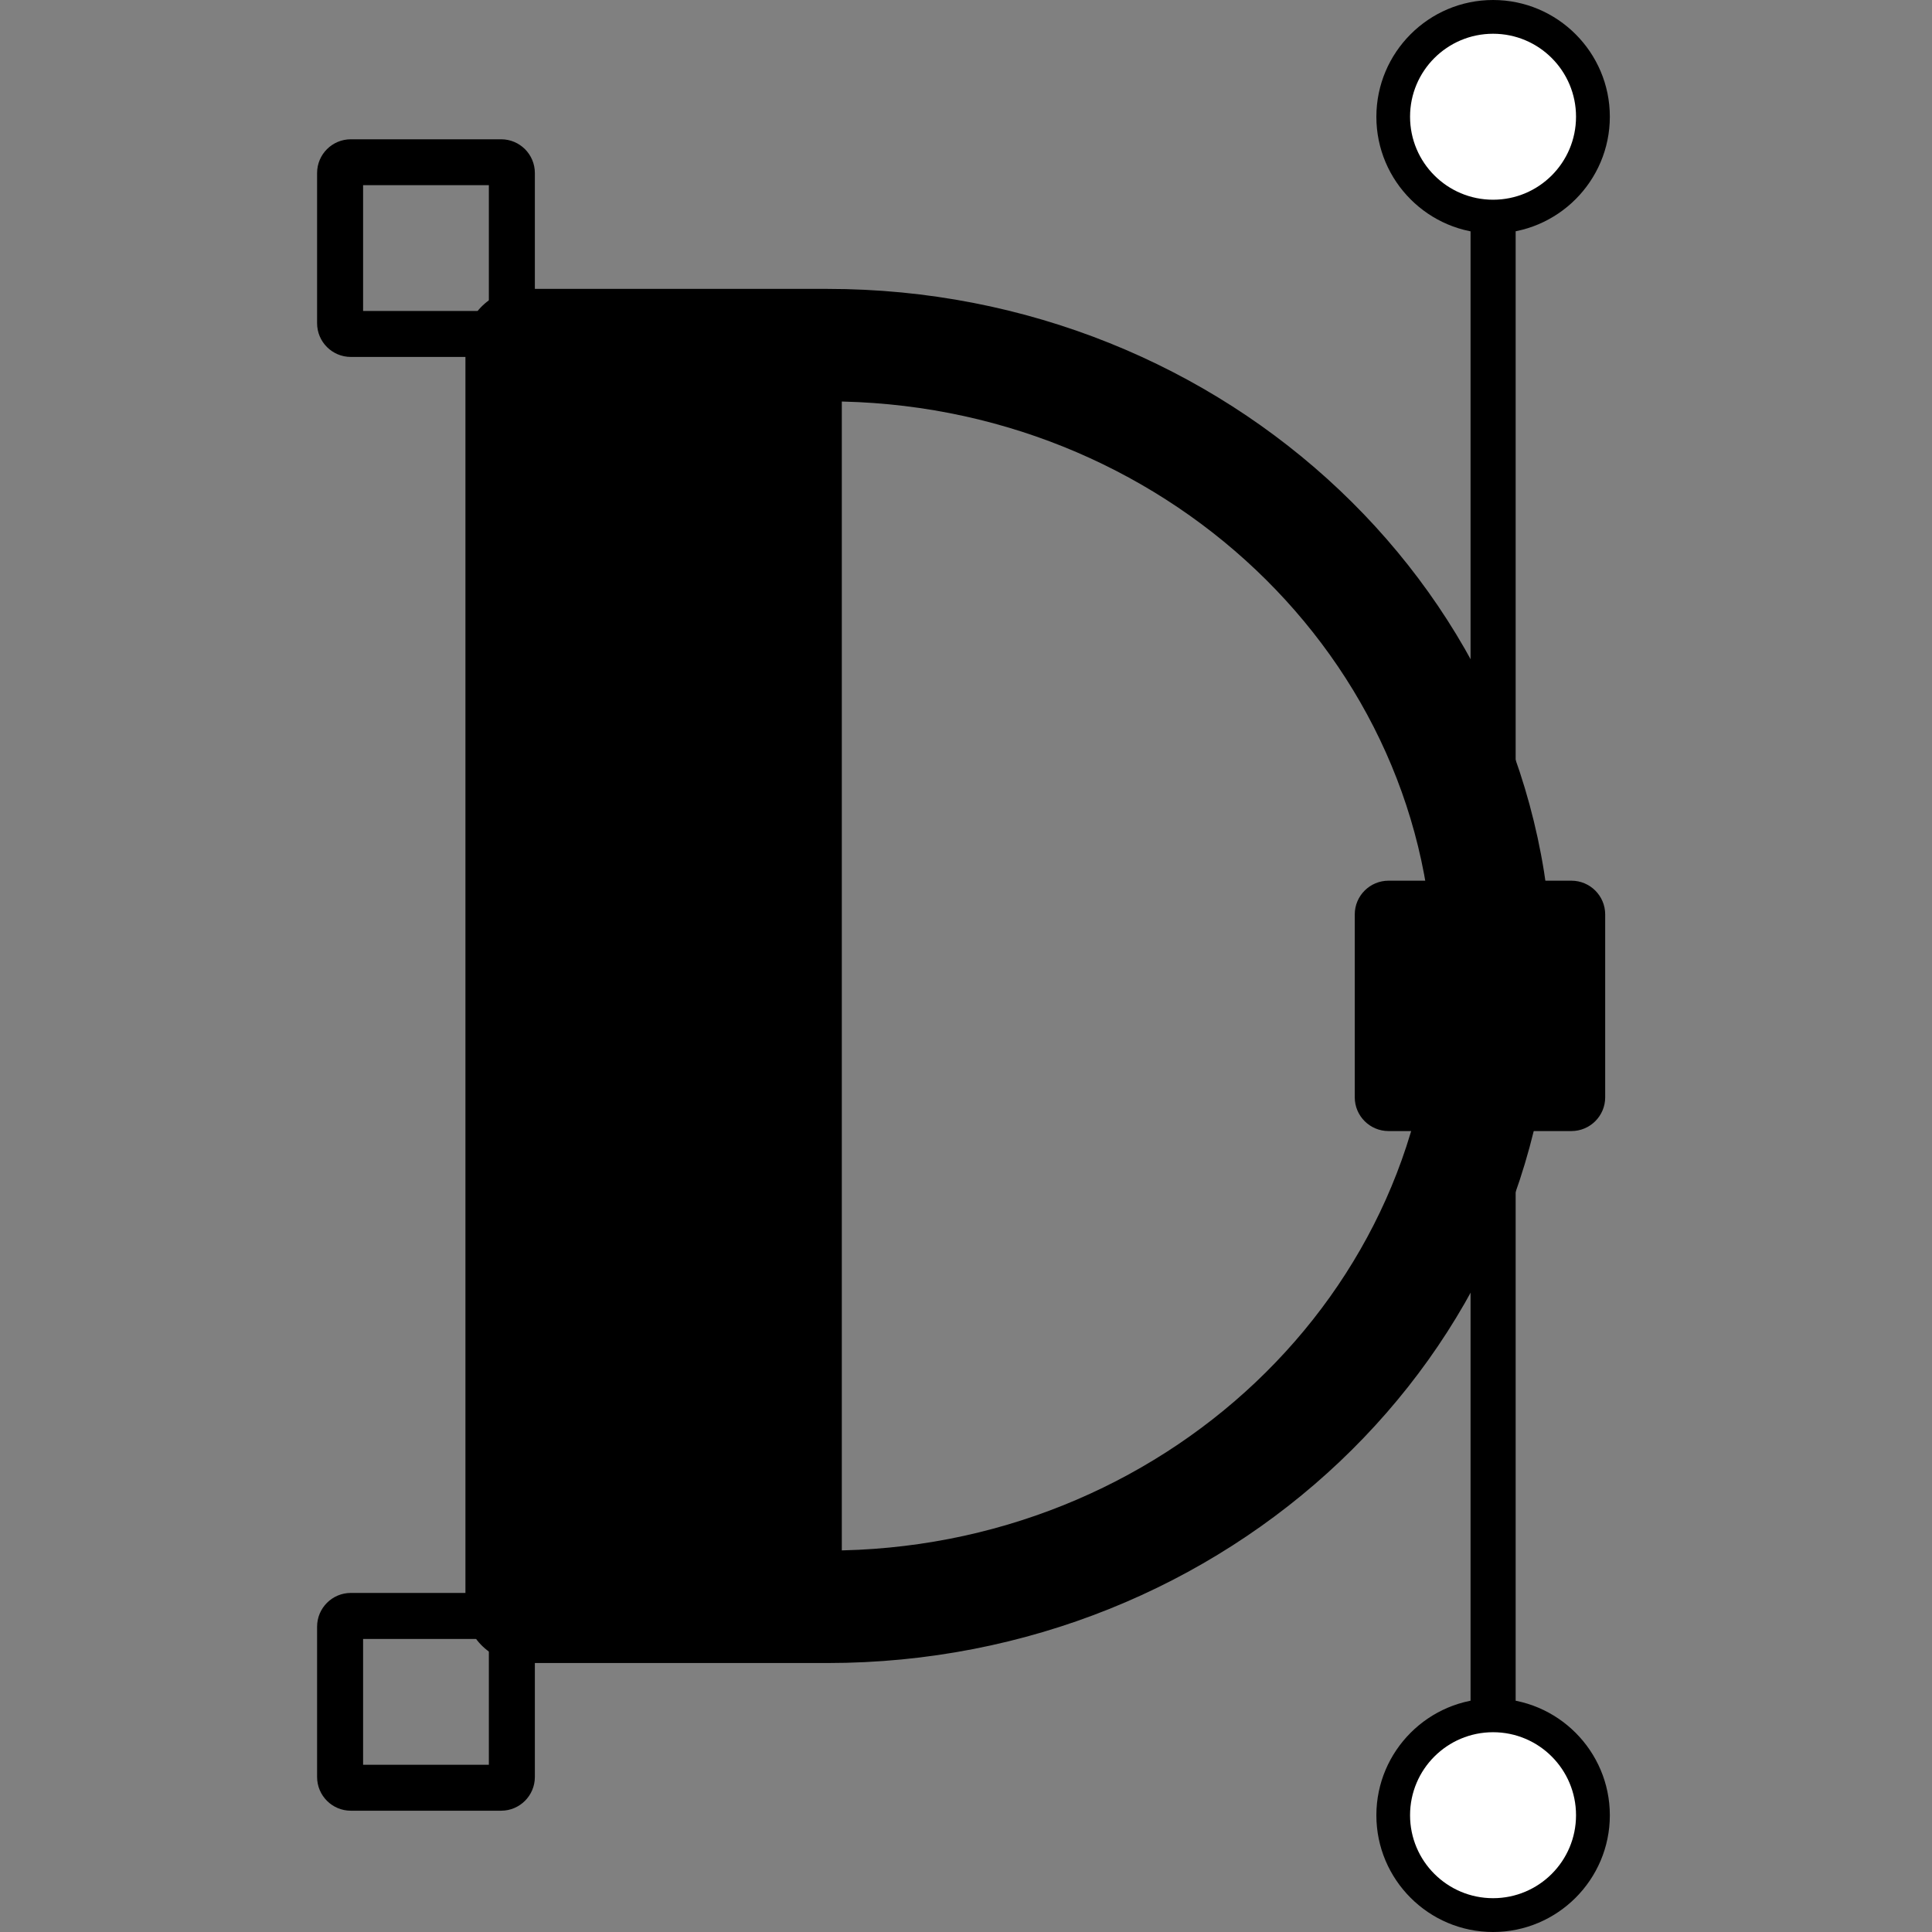 <svg width="32" height="32" viewBox="0 0 32 32" fill="none" xmlns="http://www.w3.org/2000/svg">
<rect x="0" y="0" width="32" height="32" fill="#808080" stroke="none"/>
<path d="M13.704 27.545H8.692C8.15 27.545 7.709 27.128 7.709 26.613V5.717C7.709 5.202 8.149 4.785 8.692 4.785H13.704C20.326 4.785 25.712 9.89 25.712 16.165C25.712 22.44 20.326 27.545 13.704 27.545ZM9.676 25.682H13.704C19.241 25.682 23.745 21.412 23.745 16.165C23.745 10.918 19.242 6.648 13.704 6.648H9.676V25.682Z" fill="black"/>
<path d="M26.027 15.146H22.998V18.175H26.027V15.146Z" fill="black"/>
<path d="M26.027 18.734H22.999C22.69 18.734 22.439 18.484 22.439 18.175V15.146C22.439 14.837 22.69 14.587 22.999 14.587H26.027C26.336 14.587 26.587 14.837 26.587 15.146V18.175C26.587 18.484 26.336 18.734 26.027 18.734ZM23.558 17.616H25.468V15.705H23.558V17.616Z" fill="black"/>
<path d="M24.73 29.064C24.524 29.064 24.357 28.897 24.357 28.691V3.334C24.357 3.128 24.524 2.961 24.73 2.961C24.937 2.961 25.104 3.128 25.104 3.334V28.691C25.104 28.897 24.937 29.064 24.73 29.064Z" fill="black"/>
<path d="M24.73 32C23.663 32 22.797 31.132 22.797 30.067C22.797 29.001 23.665 28.133 24.73 28.133C25.796 28.133 26.664 29.001 26.664 30.067C26.664 31.132 25.796 32 24.73 32ZM24.73 29.25C24.281 29.25 23.915 29.616 23.915 30.065C23.915 30.515 24.281 30.881 24.73 30.881C25.18 30.881 25.546 30.515 25.546 30.065C25.546 29.616 25.18 29.25 24.73 29.25Z" fill="black"/>
<path d="M26.104 30.066C26.104 30.825 25.489 31.44 24.73 31.44C23.971 31.44 23.355 30.825 23.355 30.066C23.355 29.306 23.971 28.691 24.73 28.691C25.489 28.691 26.104 29.306 26.104 30.066Z" fill="white"/>
<path d="M8.3 5.912H5.811C5.502 5.912 5.252 5.662 5.252 5.353V2.866C5.252 2.557 5.502 2.307 5.811 2.307H8.3C8.609 2.307 8.859 2.557 8.859 2.866V5.355C8.859 5.663 8.609 5.914 8.3 5.914V5.912ZM6.014 5.151H8.097V3.067H6.014V5.151Z" fill="black"/>
<path d="M8.3 29.991H5.811C5.502 29.991 5.252 29.741 5.252 29.432V26.943C5.252 26.635 5.502 26.384 5.811 26.384H8.3C8.609 26.384 8.859 26.635 8.859 26.943V29.432C8.859 29.741 8.609 29.991 8.3 29.991ZM6.014 29.23H8.097V27.146H6.014V29.23Z" fill="black"/>
<path d="M13.943 5.717H9.639V26.614H13.943V5.717Z" fill="black"/>
<path d="M24.73 3.868C23.663 3.868 22.797 3 22.797 1.935C22.797 0.869 23.663 0 24.73 0C25.797 0 26.664 0.868 26.664 1.933C26.664 2.999 25.796 3.867 24.73 3.867V3.868ZM24.73 1.118C24.281 1.118 23.915 1.484 23.915 1.933C23.915 2.383 24.281 2.749 24.73 2.749C25.18 2.749 25.546 2.383 25.546 1.933C25.546 1.484 25.18 1.118 24.73 1.118Z" fill="black"/>
<path d="M26.104 1.933C26.104 2.693 25.489 3.308 24.73 3.308C23.971 3.308 23.355 2.693 23.355 1.933C23.355 1.174 23.971 0.559 24.73 0.559C25.489 0.559 26.104 1.174 26.104 1.933Z" fill="white"/>
</svg>
